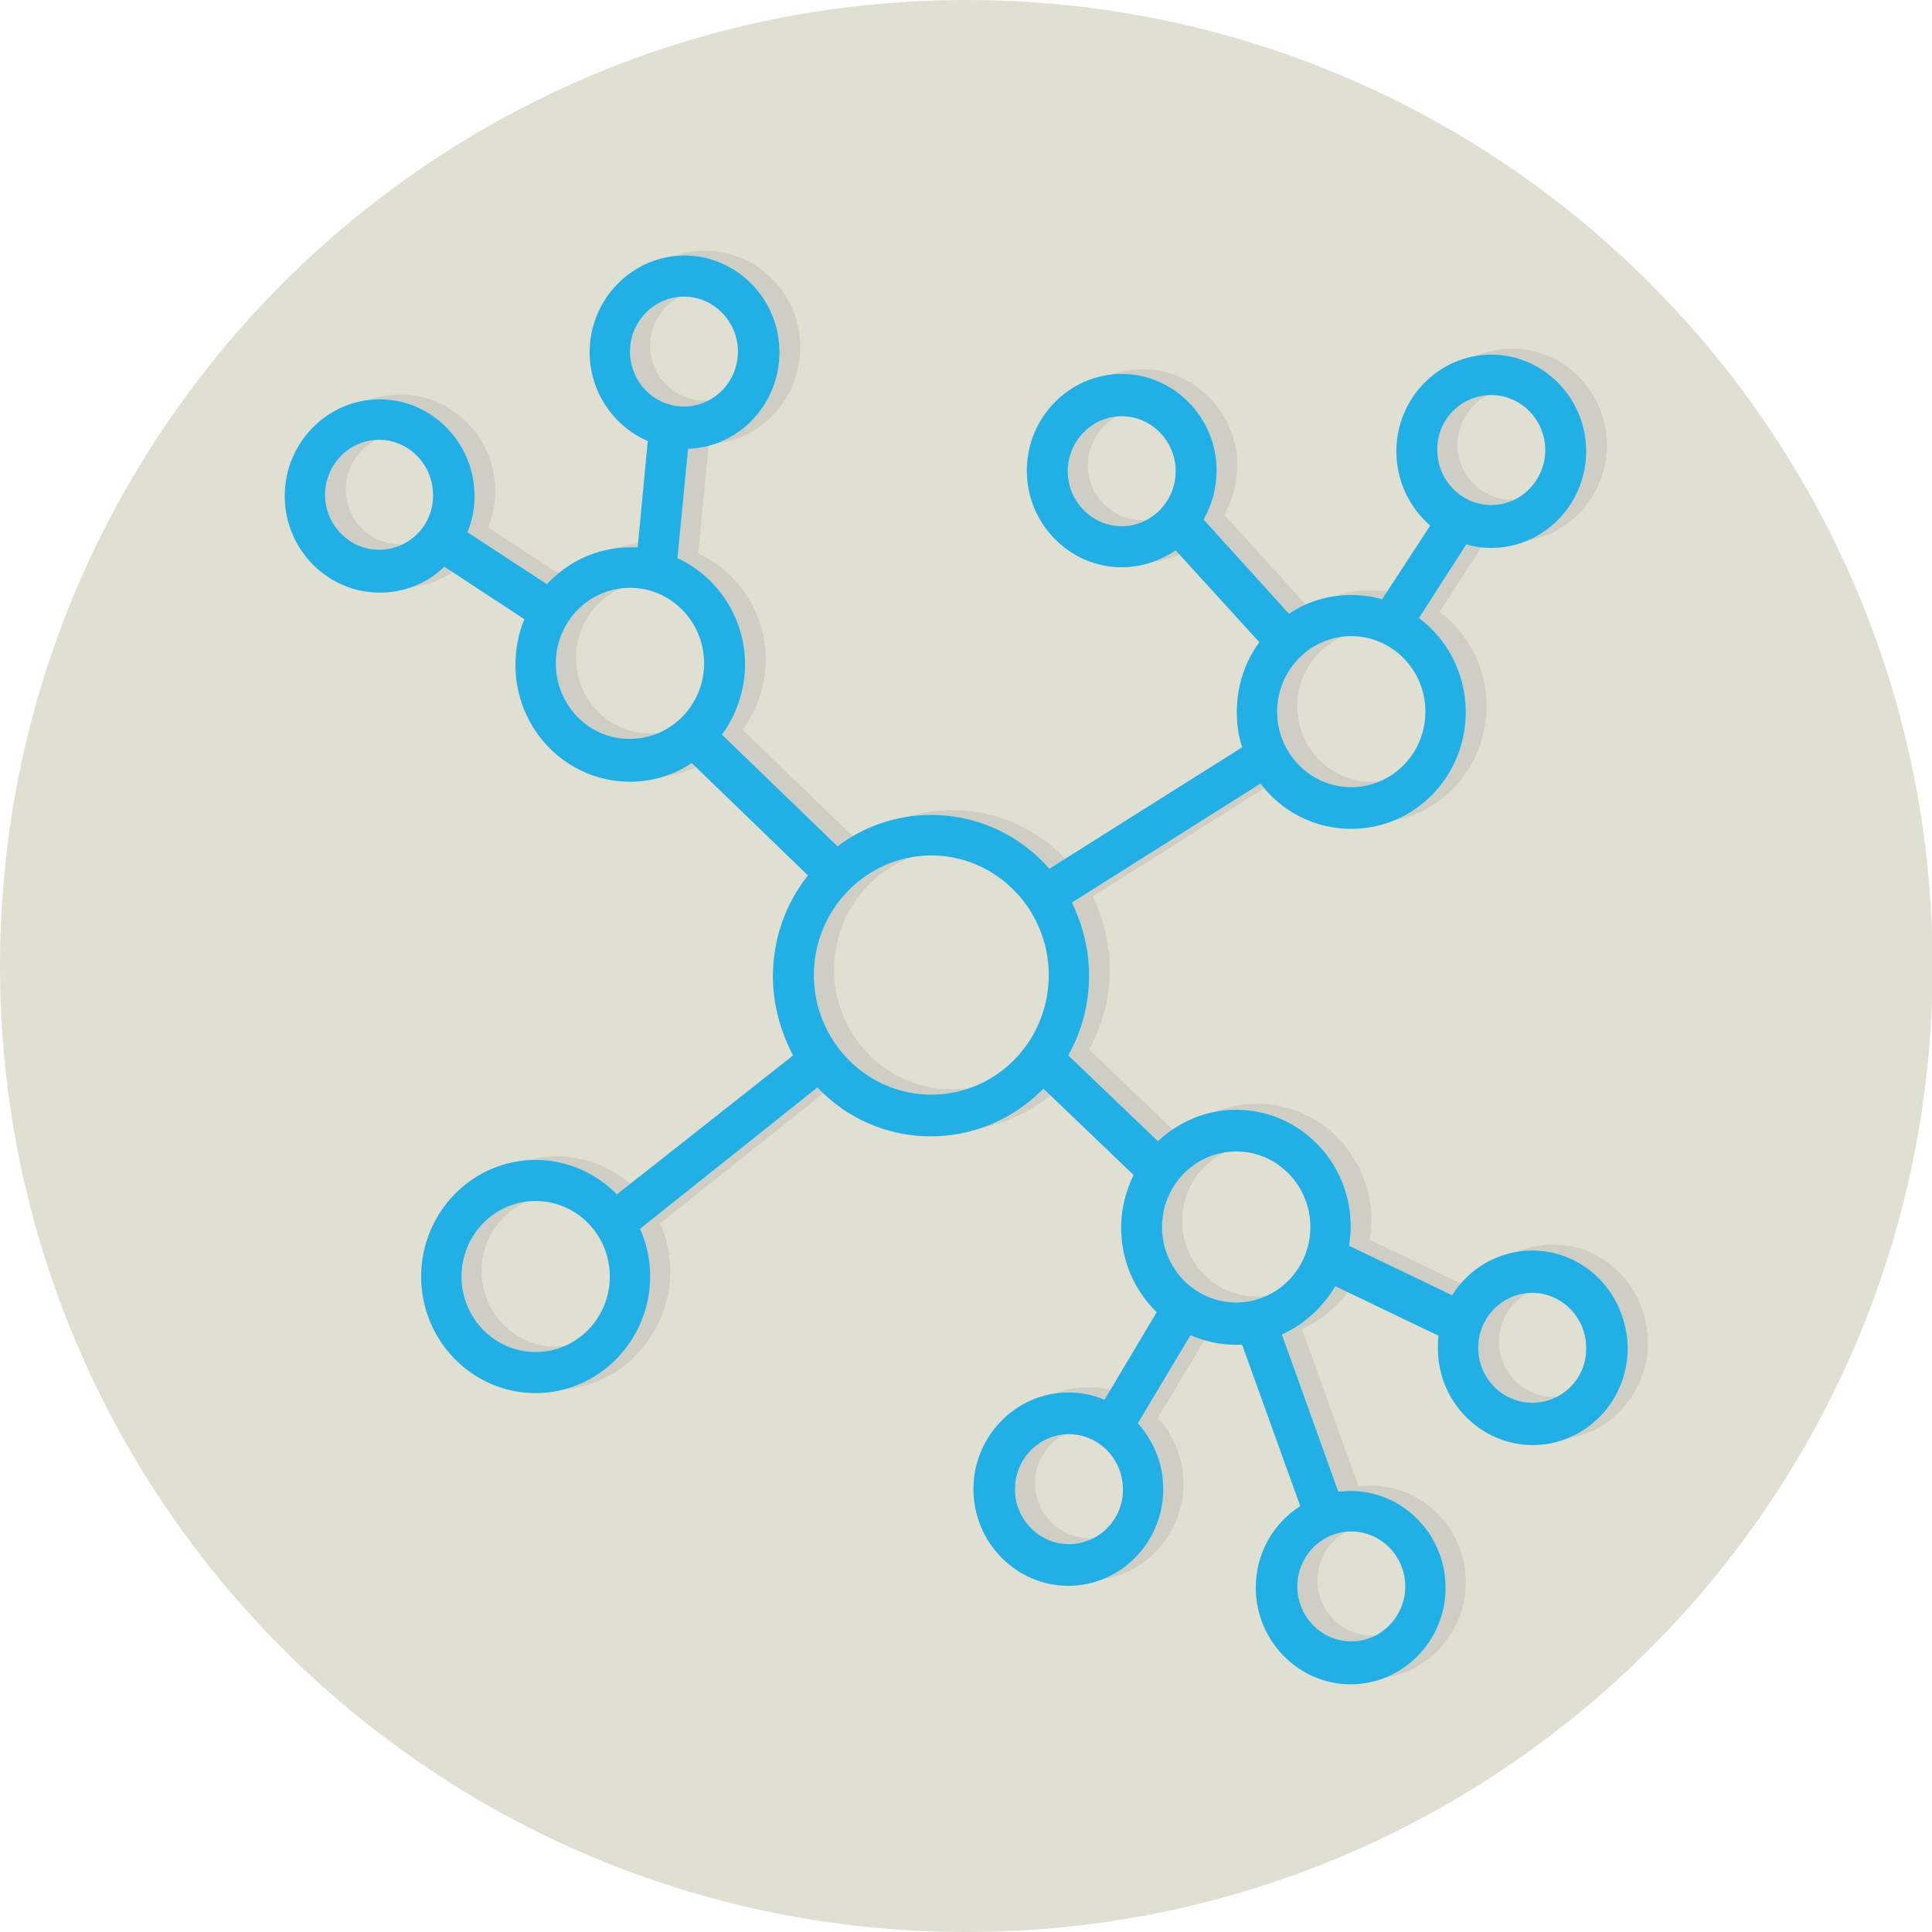 <svg width="100" height="100" viewBox="0 0 100 100" fill="none" xmlns="http://www.w3.org/2000/svg">
<g clip-path="url(#clip0_629_617)">
<path d="M50.015 100C77.638 100 100.031 77.614 100.031 50C100.031 22.386 77.638 0 50.015 0C22.393 0 0 22.386 0 50C0 77.614 22.393 100 50.015 100Z" fill="#E0E0D2"/>
<path opacity="0.54" d="M80.381 64.415C78.631 64.415 77.096 65.353 76.236 66.729L70.894 64.165C70.955 63.852 70.986 63.508 70.986 63.164C70.986 59.819 68.314 57.129 65.06 57.129C63.494 57.129 62.082 57.755 61.007 58.755L56.371 54.315C57.046 53.096 57.446 51.688 57.446 50.188C57.446 48.843 57.108 47.53 56.555 46.404L66.319 40.244C67.393 41.682 69.113 42.589 71.016 42.589C74.302 42.589 76.942 39.869 76.942 36.554C76.942 34.553 75.99 32.77 74.516 31.676L76.973 27.861C77.372 27.986 77.802 28.049 78.262 28.049C80.964 28.049 83.175 25.797 83.175 23.046C83.175 20.294 80.964 18.043 78.262 18.043C75.56 18.043 73.35 20.294 73.35 23.046C73.35 24.578 74.025 25.954 75.1 26.892L72.613 30.769C72.091 30.613 71.569 30.55 71.016 30.55C69.819 30.55 68.714 30.894 67.793 31.52L63.371 26.642C63.801 25.891 64.047 25.016 64.047 24.109C64.047 21.357 61.836 19.106 59.134 19.106C56.432 19.106 54.222 21.357 54.222 24.109C54.222 26.86 56.432 29.112 59.134 29.112C60.178 29.112 61.13 28.768 61.928 28.236L66.257 32.989C65.52 33.99 65.091 35.241 65.091 36.617C65.091 37.242 65.183 37.867 65.367 38.43L55.388 44.715C53.884 42.996 51.704 41.932 49.279 41.932C47.467 41.932 45.778 42.526 44.427 43.558L38.44 37.774C39.177 36.773 39.638 35.491 39.638 34.146C39.638 31.707 38.195 29.581 36.138 28.643L36.69 22.983C39.331 22.889 41.419 20.669 41.419 17.98C41.419 15.228 39.208 12.977 36.506 12.977C33.804 12.977 31.593 15.228 31.593 17.98C31.593 20.044 32.852 21.826 34.602 22.577L34.081 28.08H33.712C32.023 28.08 30.488 28.799 29.383 29.987L25.269 27.298C25.514 26.704 25.637 26.079 25.637 25.422C25.637 22.67 23.427 20.419 20.725 20.419C18.023 20.419 15.812 22.67 15.812 25.422C15.812 28.174 18.023 30.425 20.725 30.425C22.014 30.425 23.212 29.925 24.071 29.081L28.216 31.801C27.909 32.52 27.756 33.333 27.756 34.178C27.756 37.523 30.427 40.213 33.681 40.213C34.848 40.213 35.953 39.869 36.874 39.243L42.892 45.059C41.756 46.498 41.081 48.311 41.081 50.281C41.081 51.751 41.48 53.158 42.125 54.378L33.006 61.632C31.931 60.538 30.427 59.85 28.799 59.85C25.514 59.85 22.874 62.57 22.874 65.885C22.874 69.231 25.545 71.92 28.799 71.92C32.054 71.92 34.694 69.106 34.694 65.791C34.694 64.915 34.51 64.071 34.173 63.321L43.353 56.004C44.827 57.567 46.914 58.536 49.217 58.536C51.489 58.536 53.546 57.598 55.051 56.066L59.718 60.538C59.318 61.351 59.073 62.289 59.073 63.258C59.073 64.978 59.779 66.541 60.915 67.636L58.213 72.17C57.63 71.92 57.016 71.795 56.34 71.795C53.638 71.795 51.428 74.046 51.428 76.798C51.428 79.55 53.638 81.801 56.34 81.801C59.042 81.801 61.253 79.55 61.253 76.798C61.253 75.485 60.761 74.296 59.932 73.39L62.665 68.824C63.371 69.137 64.169 69.325 64.999 69.325H65.336L68.345 77.674C66.963 78.549 66.042 80.112 66.042 81.895C66.042 84.647 68.253 86.898 70.955 86.898C73.657 86.898 75.867 84.647 75.867 81.895C75.867 79.143 73.657 76.892 70.955 76.892C70.74 76.892 70.525 76.923 70.31 76.923L67.393 68.793C68.56 68.261 69.512 67.386 70.157 66.291L75.499 68.856C75.468 69.074 75.468 69.293 75.468 69.512C75.468 72.264 77.679 74.515 80.381 74.515C83.083 74.515 85.293 72.264 85.293 69.512C85.293 66.667 83.083 64.415 80.381 64.415ZM78.231 20.169C79.767 20.169 81.025 21.451 81.025 23.014C81.025 24.578 79.767 25.86 78.231 25.86C76.696 25.86 75.438 24.578 75.438 23.014C75.438 21.451 76.696 20.169 78.231 20.169ZM74.823 36.554C74.823 38.712 73.104 40.463 70.986 40.463C68.867 40.463 67.148 38.712 67.148 36.554C67.148 34.396 68.867 32.645 70.986 32.645C73.104 32.645 74.823 34.396 74.823 36.554ZM59.103 26.923C57.568 26.923 56.309 25.641 56.309 24.078C56.309 22.514 57.568 21.232 59.103 21.232C60.639 21.232 61.898 22.514 61.898 24.078C61.928 25.641 60.669 26.923 59.103 26.923ZM33.651 17.886C33.651 16.323 34.91 15.041 36.445 15.041C37.98 15.041 39.239 16.323 39.239 17.886C39.239 19.45 37.98 20.732 36.445 20.732C34.91 20.732 33.651 19.45 33.651 17.886ZM20.694 28.174C19.159 28.174 17.9 26.892 17.9 25.328C17.9 23.765 19.159 22.483 20.694 22.483C22.229 22.483 23.488 23.765 23.488 25.328C23.488 26.892 22.229 28.174 20.694 28.174ZM28.769 69.7C26.65 69.7 24.931 67.949 24.931 65.791C24.931 63.633 26.65 61.882 28.769 61.882C30.887 61.882 32.607 63.633 32.607 65.791C32.607 67.949 30.887 69.7 28.769 69.7ZM29.813 34.053C29.813 31.895 31.532 30.144 33.651 30.144C35.769 30.144 37.489 31.895 37.489 34.053C37.489 36.21 35.769 37.961 33.651 37.961C31.532 37.961 29.813 36.21 29.813 34.053ZM49.248 56.379C45.901 56.379 43.169 53.596 43.169 50.188C43.169 46.779 45.901 43.996 49.248 43.996C52.594 43.996 55.327 46.779 55.327 50.188C55.327 53.596 52.594 56.379 49.248 56.379ZM56.371 79.612C54.836 79.612 53.577 78.33 53.577 76.767C53.577 75.203 54.836 73.921 56.371 73.921C57.906 73.921 59.165 75.203 59.165 76.767C59.165 78.33 57.937 79.612 56.371 79.612ZM73.78 81.801C73.78 83.365 72.521 84.647 70.986 84.647C69.451 84.647 68.192 83.365 68.192 81.801C68.192 80.238 69.451 78.956 70.986 78.956C72.521 78.956 73.78 80.238 73.78 81.801ZM65.029 67.104C62.911 67.104 61.191 65.353 61.191 63.196C61.191 61.038 62.911 59.287 65.029 59.287C67.148 59.287 68.867 61.038 68.867 63.196C68.867 65.353 67.148 67.104 65.029 67.104ZM80.381 72.295C78.846 72.295 77.587 71.013 77.587 69.45C77.587 67.886 78.846 66.604 80.381 66.604C81.916 66.604 83.175 67.886 83.175 69.45C83.175 71.013 81.916 72.295 80.381 72.295Z" fill="#BFBFBB"/>
<path d="M79.306 64.728C77.556 64.728 76.021 65.666 75.161 67.042L69.819 64.478C69.88 64.165 69.911 63.821 69.911 63.477C69.911 60.131 67.24 57.442 63.985 57.442C62.419 57.442 61.007 58.068 59.932 59.068L55.296 54.628C55.972 53.408 56.371 52.001 56.371 50.5C56.371 49.156 56.033 47.842 55.48 46.717L65.244 40.557C66.319 41.995 68.038 42.902 69.942 42.902C73.227 42.902 75.867 40.181 75.867 36.867C75.867 34.866 74.915 33.083 73.442 31.989L75.898 28.174C76.297 28.299 76.727 28.361 77.188 28.361C79.889 28.361 82.1 26.11 82.1 23.358C82.1 20.607 79.889 18.355 77.188 18.355C74.486 18.355 72.275 20.607 72.275 23.358C72.275 24.891 72.951 26.267 74.025 27.204L71.538 31.019C71.016 30.863 70.494 30.8 69.942 30.8C68.744 30.8 67.639 31.145 66.718 31.77L62.297 26.892C62.726 26.141 62.972 25.266 62.972 24.359C62.972 21.607 60.761 19.356 58.059 19.356C55.358 19.356 53.147 21.607 53.147 24.359C53.147 27.111 55.358 29.362 58.059 29.362C59.103 29.362 60.055 29.018 60.853 28.487L65.183 33.24C64.446 34.24 64.016 35.491 64.016 36.867C64.016 37.492 64.108 38.118 64.292 38.681L54.314 44.966C52.809 43.246 50.629 42.183 48.204 42.183C46.392 42.183 44.704 42.777 43.353 43.809L37.366 38.024C38.102 37.023 38.563 35.741 38.563 34.397C38.563 31.957 37.12 29.831 35.063 28.893L35.615 23.233C38.256 23.14 40.344 20.919 40.344 18.23C40.344 15.479 38.133 13.227 35.431 13.227C32.729 13.227 30.519 15.479 30.519 18.23C30.519 20.294 31.778 22.076 33.528 22.827L33.006 28.33H32.637C30.949 28.33 29.413 29.049 28.308 30.238L24.194 27.549C24.44 26.954 24.562 26.329 24.562 25.672C24.562 22.921 22.352 20.669 19.65 20.669C16.948 20.669 14.737 22.921 14.737 25.672C14.737 28.424 16.948 30.675 19.65 30.675C20.939 30.675 22.137 30.175 22.997 29.331L27.142 32.051C26.834 32.77 26.681 33.584 26.681 34.428C26.681 37.774 29.352 40.463 32.607 40.463C33.773 40.463 34.879 40.119 35.8 39.493L41.818 45.31C40.681 46.748 40.006 48.562 40.006 50.532C40.006 52.001 40.405 53.408 41.05 54.628L31.931 61.82C30.857 60.725 29.352 60.038 27.725 60.038C24.44 60.038 21.799 62.758 21.799 66.073C21.799 69.418 24.47 72.108 27.725 72.108C30.979 72.108 33.651 69.387 33.651 66.073C33.651 65.197 33.466 64.353 33.129 63.602L42.309 56.285C43.783 57.849 45.87 58.818 48.173 58.818C50.445 58.818 52.502 57.88 54.007 56.348L58.674 60.819C58.274 61.632 58.029 62.57 58.029 63.54C58.029 65.26 58.735 66.823 59.871 67.918L57.169 72.452C56.586 72.201 55.972 72.076 55.296 72.076C52.594 72.076 50.384 74.328 50.384 77.079C50.384 79.831 52.594 82.083 55.296 82.083C57.998 82.083 60.209 79.831 60.209 77.079C60.209 75.766 59.718 74.578 58.889 73.671L61.621 69.106C62.327 69.418 63.126 69.606 63.955 69.606H64.292L67.301 77.955C65.919 78.831 64.998 80.394 64.998 82.176C64.998 84.928 67.209 87.18 69.911 87.18C72.613 87.18 74.823 84.928 74.823 82.176C74.823 79.425 72.613 77.173 69.911 77.173C69.696 77.173 69.481 77.204 69.266 77.204L66.349 69.075C67.516 68.543 68.468 67.667 69.113 66.573L74.455 69.137C74.424 69.356 74.424 69.575 74.424 69.794C74.424 72.545 76.635 74.797 79.337 74.797C82.039 74.797 84.249 72.545 84.249 69.794C84.219 66.979 82.039 64.728 79.306 64.728ZM77.188 20.45C78.723 20.45 79.981 21.732 79.981 23.296C79.981 24.859 78.723 26.141 77.188 26.141C75.652 26.141 74.394 24.859 74.394 23.296C74.363 21.732 75.622 20.45 77.188 20.45ZM73.779 36.836C73.779 38.993 72.06 40.744 69.942 40.744C67.823 40.744 66.104 38.993 66.104 36.836C66.104 34.678 67.823 32.927 69.942 32.927C72.06 32.927 73.779 34.678 73.779 36.836ZM58.059 27.236C56.524 27.236 55.266 25.954 55.266 24.39C55.266 22.827 56.524 21.545 58.059 21.545C59.595 21.545 60.853 22.827 60.853 24.39C60.853 25.954 59.595 27.236 58.059 27.236ZM32.607 18.199C32.607 16.635 33.865 15.353 35.401 15.353C36.936 15.353 38.195 16.635 38.195 18.199C38.195 19.762 36.936 21.044 35.401 21.044C33.865 21.044 32.607 19.762 32.607 18.199ZM19.619 28.455C18.084 28.455 16.825 27.173 16.825 25.61C16.825 24.046 18.084 22.764 19.619 22.764C21.154 22.764 22.413 24.046 22.413 25.61C22.444 27.173 21.185 28.455 19.619 28.455ZM27.725 69.981C25.606 69.981 23.887 68.23 23.887 66.073C23.887 63.915 25.606 62.164 27.725 62.164C29.843 62.164 31.563 63.915 31.563 66.073C31.563 68.23 29.843 69.981 27.725 69.981ZM28.769 34.334C28.769 32.176 30.488 30.425 32.607 30.425C34.725 30.425 36.444 32.176 36.444 34.334C36.444 36.492 34.725 38.243 32.607 38.243C30.488 38.274 28.769 36.492 28.769 34.334ZM48.204 56.66C44.857 56.66 42.125 53.877 42.125 50.469C42.125 47.061 44.857 44.278 48.204 44.278C51.55 44.278 54.283 47.061 54.283 50.469C54.283 53.909 51.55 56.66 48.204 56.66ZM55.327 79.925C53.792 79.925 52.533 78.643 52.533 77.079C52.533 75.516 53.792 74.234 55.327 74.234C56.862 74.234 58.121 75.516 58.121 77.079C58.152 78.612 56.893 79.925 55.327 79.925ZM72.736 82.114C72.736 83.677 71.477 84.959 69.942 84.959C68.406 84.959 67.148 83.677 67.148 82.114C67.148 80.55 68.406 79.268 69.942 79.268C71.477 79.268 72.736 80.55 72.736 82.114ZM63.985 67.417C61.867 67.417 60.147 65.666 60.147 63.508C60.147 61.351 61.867 59.6 63.985 59.6C66.104 59.6 67.823 61.351 67.823 63.508C67.823 65.666 66.104 67.417 63.985 67.417ZM79.306 72.608C77.771 72.608 76.512 71.326 76.512 69.762C76.512 68.199 77.771 66.917 79.306 66.917C80.841 66.917 82.1 68.199 82.1 69.762C82.131 71.326 80.872 72.608 79.306 72.608Z" fill="#21B0E6"/>
</g>
<defs>
<clipPath id="clip0_629_617">
<rect width="100" height="100" fill="white"/>
</clipPath>
</defs>
</svg>

